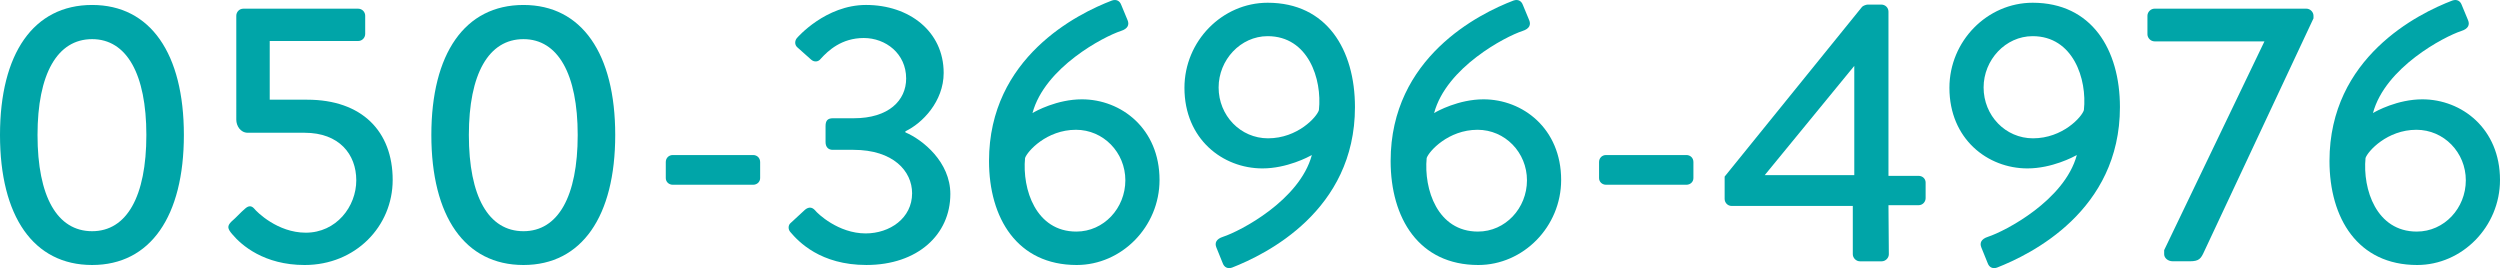 <?xml version="1.0" encoding="UTF-8"?>
<svg id="_レイヤー_2" data-name="レイヤー 2" xmlns="http://www.w3.org/2000/svg" width="255.698" height="27.422" viewBox="0 0 255.698 27.422">
  <g id="_テキスト" data-name="テキスト">
    <g>
      <path d="M0,13.806C0,5.485,3.419.508,9.423.508c5.965,0,9.384,4.977,9.384,13.298s-3.419,13.298-9.384,13.298C3.419,27.104,0,22.126,0,13.806ZM14.97,13.806c0-6.231-2.014-9.803-5.547-9.803-3.572,0-5.585,3.571-5.585,9.803,0,6.307,2.014,9.841,5.585,9.841,3.533,0,5.547-3.534,5.547-9.841Z" fill="#00a5a8"/>
      <path d="M23.674,22.659c.494-.418.912-.912,1.406-1.33.304-.266.608-.342.912,0,.266.342,2.394,2.47,5.281,2.47,3.116,0,5.167-2.659,5.167-5.357,0-2.659-1.748-4.863-5.281-4.863h-5.813c-.76,0-1.178-.722-1.178-1.329V1.61c0-.38.304-.722.722-.722h11.74c.418,0,.722.342.722.722v1.861c0,.38-.304.723-.722.723h-9.043v6.003h3.838c5.585,0,8.738,3.229,8.738,8.207,0,4.749-3.799,8.7-9.004,8.7-4.142,0-6.459-2.014-7.409-3.153-.494-.57-.532-.836-.076-1.292Z" fill="#00a5a8"/>
      <path d="M44.118,13.806c0-8.321,3.419-13.298,9.423-13.298,5.965,0,9.384,4.977,9.384,13.298s-3.419,13.298-9.384,13.298c-6.003,0-9.423-4.978-9.423-13.298ZM59.087,13.806c0-6.231-2.014-9.803-5.547-9.803-3.572,0-5.585,3.571-5.585,9.803,0,6.307,2.014,9.841,5.585,9.841,3.533,0,5.547-3.534,5.547-9.841Z" fill="#00a5a8"/>
      <path d="M68.096,18.213v-1.634c0-.418.304-.722.722-.722h8.207c.418,0,.722.304.722.722v1.634c0,.38-.304.684-.722.684h-8.207c-.418,0-.722-.304-.722-.684Z" fill="#00a5a8"/>
      <path d="M80.864,22.811l1.482-1.368c.38-.304.722-.266,1.026.076.228.304,2.355,2.355,5.167,2.355,2.47,0,4.75-1.558,4.75-4.104,0-2.279-1.938-4.445-6.003-4.445h-2.127c-.418,0-.722-.266-.722-.798v-1.634c0-.569.228-.798.76-.798h2.127c3.571,0,5.357-1.823,5.357-4.065,0-2.546-2.09-4.142-4.332-4.142-2.28,0-3.647,1.292-4.407,2.128-.228.304-.646.38-.988.076l-1.406-1.254c-.304-.266-.266-.722,0-.988,0,0,2.887-3.343,7.029-3.343,4.407,0,7.941,2.697,7.941,6.953,0,2.925-2.204,5.167-3.914,5.965v.114c1.786.76,4.597,3.039,4.597,6.307,0,4.142-3.343,7.257-8.586,7.257-4.711,0-6.953-2.394-7.789-3.382-.228-.266-.228-.684.038-.911Z" fill="#00a5a8"/>
      <path d="M113.732.052c.456-.152.798.038.95.456l.646,1.558c.19.456.038.874-.684,1.102-1.748.57-7.789,3.724-9.042,8.396.304-.189,2.508-1.405,5.053-1.405,4.027,0,7.941,3.001,7.941,8.245,0,4.787-3.875,8.7-8.473,8.7-6.079,0-8.967-4.787-8.967-10.639,0-10.601,9.081-15.083,12.576-16.413ZM115.1,18.441c0-2.85-2.242-5.167-5.053-5.167-3.001,0-4.977,2.204-5.205,2.888-.304,3.191,1.102,7.523,5.243,7.523,2.812,0,5.015-2.395,5.015-5.244Z" fill="#00a5a8"/>
      <path d="M125.095,24.216c1.748-.569,7.827-3.724,9.081-8.358-.342.189-2.545,1.367-5.053,1.367-4.065,0-7.979-3.001-7.979-8.244,0-4.787,3.875-8.701,8.511-8.701,6.041,0,8.929,4.787,8.929,10.677,0,10.601-9.081,15.046-12.576,16.413-.456.152-.798-.038-.95-.455l-.646-1.597c-.19-.455-.038-.873.684-1.102ZM134.897,11.26c.342-3.191-1.102-7.561-5.243-7.561-2.774,0-5.015,2.432-5.015,5.243,0,2.888,2.241,5.205,5.053,5.205,3.04,0,5.015-2.204,5.205-2.888Z" fill="#00a5a8"/>
      <path d="M154.809.052c.456-.152.798.038.95.456l.646,1.558c.19.456.038.874-.684,1.102-1.748.57-7.789,3.724-9.042,8.396.304-.189,2.508-1.405,5.053-1.405,4.027,0,7.941,3.001,7.941,8.245,0,4.787-3.875,8.7-8.473,8.7-6.079,0-8.967-4.787-8.967-10.639,0-10.601,9.081-15.083,12.576-16.413ZM156.177,18.441c0-2.85-2.242-5.167-5.053-5.167-3.001,0-4.977,2.204-5.205,2.888-.304,3.191,1.102,7.523,5.243,7.523,2.812,0,5.015-2.395,5.015-5.244Z" fill="#00a5a8"/>
      <path d="M163.55,18.213v-1.634c0-.418.304-.722.722-.722h8.207c.418,0,.722.304.722.722v1.634c0,.38-.304.684-.722.684h-8.207c-.418,0-.722-.304-.722-.684Z" fill="#00a5a8"/>
      <path d="M176.395,20.341v-2.28L190.453.698c.114-.114.418-.228.57-.228h1.406c.38,0,.722.304.722.722v16.794h3.078c.418,0,.722.304.722.684v1.596c0,.38-.304.722-.722.722h-3.078l.038,5.016c0,.38-.342.722-.722.722h-2.242c-.38,0-.722-.342-.722-.722v-4.939h-12.386c-.417,0-.722-.342-.722-.722ZM189.655,17.91V6.739l-9.157,11.171h9.157Z" fill="#00a5a8"/>
      <path d="M203.336,24.216c1.748-.569,7.827-3.724,9.081-8.358-.342.189-2.545,1.367-5.053,1.367-4.065,0-7.979-3.001-7.979-8.244,0-4.787,3.875-8.701,8.511-8.701,6.041,0,8.929,4.787,8.929,10.677,0,10.601-9.081,15.046-12.576,16.413-.456.152-.798-.038-.95-.455l-.646-1.597c-.19-.455-.038-.873.684-1.102ZM213.139,11.26c.342-3.191-1.102-7.561-5.243-7.561-2.774,0-5.015,2.432-5.015,5.243,0,2.888,2.241,5.205,5.053,5.205,3.04,0,5.015-2.204,5.205-2.888Z" fill="#00a5a8"/>
      <path d="M221.348,25.584l10.258-21.353h-11.246c-.38,0-.722-.343-.722-.723v-1.899c0-.38.342-.722.722-.722h15.54c.38,0,.722.342.722.722v.266l-11.17,23.823c-.342.76-.532,1.025-1.481,1.025h-1.748c-.494,0-.874-.342-.874-.722v-.418Z" fill="#00a5a8"/>
      <path d="M250.834.052c.456-.152.798.038.95.456l.646,1.558c.19.456.038.874-.684,1.102-1.748.57-7.789,3.724-9.042,8.396.304-.189,2.508-1.405,5.053-1.405,4.027,0,7.941,3.001,7.941,8.245,0,4.787-3.875,8.7-8.473,8.7-6.079,0-8.967-4.787-8.967-10.639,0-10.601,9.081-15.083,12.576-16.413ZM252.202,18.441c0-2.85-2.242-5.167-5.053-5.167-3.001,0-4.977,2.204-5.205,2.888-.304,3.191,1.102,7.523,5.243,7.523,2.812,0,5.015-2.395,5.015-5.244Z" fill="#00a5a8"/>
    </g>
  </g>
</svg>